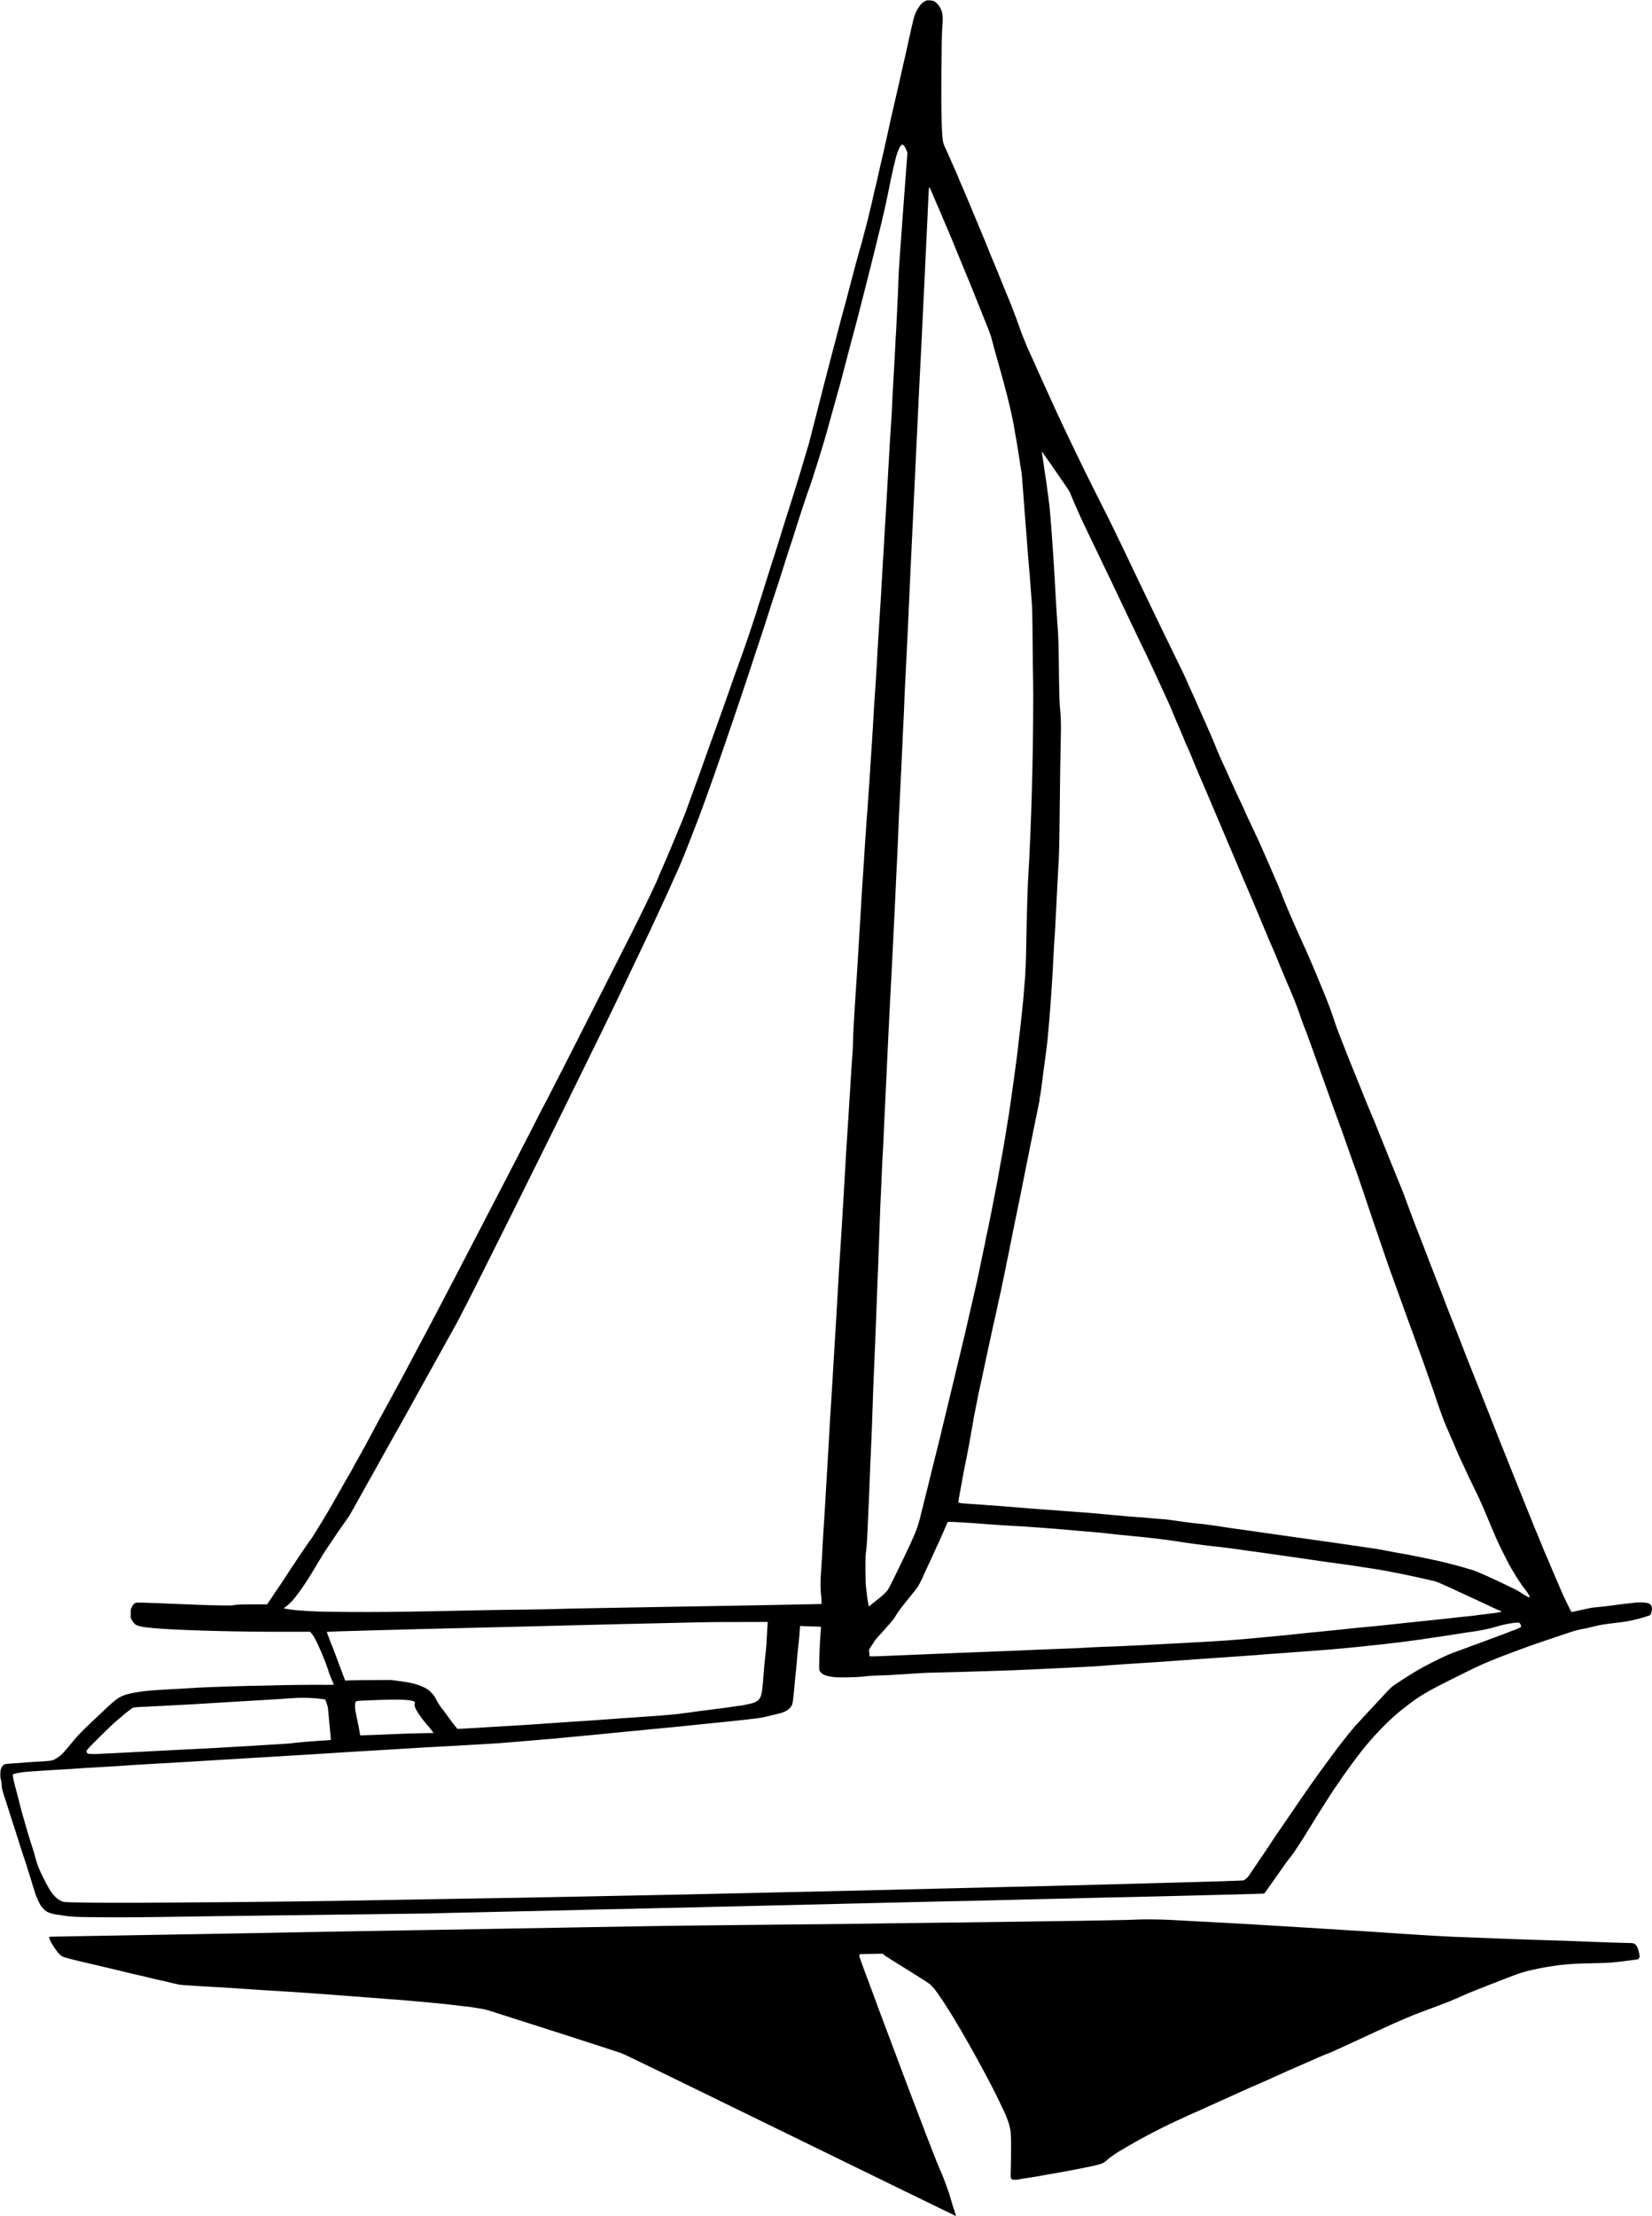 <?xml version="1.0" standalone="no"?>
<!DOCTYPE svg PUBLIC "-//W3C//DTD SVG 20010904//EN"
 "http://www.w3.org/TR/2001/REC-SVG-20010904/DTD/svg10.dtd">
<svg version="1.0" xmlns="http://www.w3.org/2000/svg"
 width="5365pt" height="7193pt" viewBox="0 0 5365 7193"
 preserveAspectRatio="xMidYMid meet">
<g transform="translate(0,7193) scale(0.1,-0.1)"
fill="#000000" stroke="none">
<path d="M30079 71911 c-44 -14 -132 -76 -168 -117 -53 -60 -147 -208 -166
-261 -10 -26 -28 -73 -41 -103 -13 -30 -35 -107 -49 -170 -15 -63 -35 -151
-45 -195 -10 -44 -25 -111 -34 -150 -8 -38 -31 -137 -50 -220 -19 -82 -53
-238 -75 -345 -22 -107 -61 -278 -86 -380 -26 -102 -59 -248 -75 -325 -35
-170 -140 -631 -210 -925 -85 -358 -177 -767 -250 -1110 -38 -179 -100 -458
-138 -620 -115 -488 -152 -647 -188 -819 -19 -90 -52 -232 -74 -315 -22 -83
-58 -236 -80 -341 -23 -104 -54 -243 -71 -307 -16 -65 -36 -148 -44 -185 -26
-117 -72 -305 -95 -383 -12 -41 -44 -162 -71 -268 -61 -241 -109 -419 -161
-587 -21 -71 -77 -274 -124 -450 -46 -176 -120 -455 -164 -620 -44 -165 -109
-412 -144 -550 -35 -137 -80 -302 -99 -365 -20 -63 -68 -243 -107 -400 -39
-157 -98 -383 -131 -503 -54 -197 -126 -472 -371 -1417 -43 -168 -168 -658
-278 -1090 -109 -432 -211 -825 -225 -875 -15 -49 -39 -130 -55 -180 -34 -113
-203 -679 -276 -925 -30 -102 -97 -318 -149 -480 -51 -162 -117 -369 -145
-460 -29 -91 -92 -289 -140 -440 -49 -151 -118 -372 -153 -490 -61 -204 -163
-526 -354 -1119 -46 -145 -116 -365 -154 -490 -110 -359 -155 -501 -183 -575
-15 -39 -36 -106 -47 -150 -11 -45 -49 -166 -84 -271 -36 -104 -75 -226 -89
-270 -13 -44 -38 -118 -56 -165 -17 -47 -44 -129 -60 -182 -16 -53 -62 -186
-101 -295 -39 -109 -98 -274 -129 -368 -32 -93 -93 -262 -135 -375 -43 -113
-169 -468 -280 -790 -112 -322 -294 -835 -405 -1140 -219 -602 -477 -1322
-505 -1410 -10 -30 -58 -163 -108 -295 -49 -132 -109 -296 -132 -365 -24 -69
-80 -224 -126 -345 -45 -121 -99 -271 -120 -333 -21 -62 -46 -126 -54 -143 -9
-16 -27 -60 -40 -97 -12 -37 -78 -195 -145 -352 -67 -157 -139 -330 -160 -385
-21 -55 -66 -163 -100 -240 -34 -77 -97 -225 -140 -330 -43 -104 -109 -255
-145 -335 -37 -80 -84 -190 -105 -245 -21 -55 -54 -134 -73 -175 -20 -41 -101
-214 -180 -385 -116 -248 -472 -973 -638 -1300 -17 -33 -324 -640 -684 -1350
-975 -1926 -1612 -3181 -1705 -3355 -45 -85 -133 -257 -196 -382 -62 -125
-160 -314 -217 -420 -58 -106 -153 -290 -212 -408 -59 -118 -183 -361 -275
-540 -92 -179 -390 -755 -660 -1280 -271 -525 -735 -1418 -1030 -1985 -295
-566 -619 -1190 -720 -1385 -101 -195 -310 -596 -465 -890 -155 -294 -315
-598 -355 -675 -40 -77 -193 -365 -340 -640 -147 -275 -302 -567 -345 -650
-102 -194 -303 -569 -492 -915 -82 -151 -194 -356 -248 -455 -54 -99 -160
-292 -235 -430 -75 -137 -183 -338 -240 -445 -187 -354 -312 -582 -425 -780
-62 -107 -145 -258 -186 -335 -40 -77 -111 -203 -157 -280 -47 -77 -162 -279
-257 -450 -200 -360 -397 -700 -587 -1010 -74 -121 -150 -245 -168 -275 -135
-221 -168 -272 -210 -325 -26 -33 -86 -118 -134 -190 -47 -71 -119 -177 -160
-235 -40 -58 -133 -196 -207 -307 -74 -111 -165 -250 -204 -308 -38 -58 -106
-163 -151 -233 -44 -71 -114 -175 -155 -233 -41 -57 -101 -144 -133 -194 -32
-49 -79 -119 -103 -155 -24 -36 -72 -107 -106 -157 l-62 -93 -425 0 c-430 0
-615 -9 -690 -31 -56 -17 -812 1 -1705 40 -516 23 -983 41 -1202 46 -256 7
-260 6 -319 -57 -17 -18 -44 -62 -60 -98 -27 -61 -29 -73 -29 -205 l0 -140 35
-64 c43 -79 107 -146 162 -170 123 -51 373 -86 843 -115 938 -59 2441 -97
3865 -96 l925 0 57 -71 c93 -114 223 -387 423 -884 20 -49 56 -151 81 -225 24
-74 49 -148 55 -165 6 -16 19 -52 29 -80 10 -27 40 -97 65 -155 26 -58 50
-114 55 -125 8 -20 4 -20 -582 -17 -963 5 -3584 -64 -4083 -108 -60 -5 -209
-14 -330 -20 -636 -30 -1106 -64 -1260 -91 -33 -5 -115 -19 -182 -29 -193 -31
-350 -74 -465 -129 -122 -59 -242 -152 -465 -363 -84 -79 -282 -265 -440 -414
-328 -309 -501 -484 -625 -635 -391 -475 -393 -477 -553 -583 -120 -79 -172
-94 -385 -106 -351 -21 -628 -40 -660 -45 -19 -3 -107 -10 -195 -15 -473 -29
-482 -30 -528 -92 -59 -79 -70 -116 -75 -243 -4 -102 -1 -133 17 -197 13 -46
23 -119 27 -189 6 -122 20 -179 126 -489 27 -80 60 -183 73 -230 13 -47 64
-206 113 -355 50 -148 156 -480 236 -736 80 -256 161 -506 179 -555 19 -49 53
-152 76 -229 23 -77 54 -174 67 -215 29 -85 84 -261 143 -460 22 -74 47 -153
55 -175 8 -22 20 -59 26 -82 19 -74 140 -336 179 -388 84 -111 143 -166 220
-204 78 -39 214 -74 341 -86 36 -4 121 -17 190 -30 84 -16 198 -28 345 -36
378 -20 1962 -23 2905 -5 465 9 2549 36 4630 61 2082 25 3841 48 3910 50 131
6 1092 28 1905 45 264 6 750 17 1080 25 330 8 857 19 1170 25 314 6 676 15
805 20 129 6 602 17 1050 25 448 8 941 19 1095 25 154 5 550 14 880 20 330 5
656 12 725 15 114 5 442 13 1835 45 2308 53 5629 132 5875 140 168 5 584 14
925 20 341 6 753 14 915 20 162 5 432 12 600 15 168 3 431 10 585 15 154 5
539 14 855 20 316 6 692 15 835 20 143 5 501 14 795 20 294 5 715 15 935 20
220 6 699 17 1065 25 366 8 818 20 1005 25 187 5 536 14 775 20 508 11 1087
27 1317 36 l162 6 124 172 c68 94 174 245 237 336 62 91 148 212 190 270 42
58 112 156 155 219 44 62 103 140 133 173 29 33 77 97 107 142 29 44 64 97 78
116 72 103 299 455 323 501 15 30 53 92 84 139 32 47 100 157 153 246 102 173
546 871 683 1074 439 649 762 1088 1077 1464 356 423 769 835 1107 1102 293
231 379 296 535 400 277 183 523 317 1220 664 661 328 843 414 1031 489 55 22
170 69 255 105 257 108 1085 414 1474 546 143 48 420 141 615 207 565 191 528
181 880 248 47 9 135 29 195 45 218 58 350 81 725 125 326 38 477 63 677 112
157 38 465 132 479 145 2 3 15 37 29 76 50 143 24 252 -70 297 -75 36 -244 50
-411 35 -157 -14 -828 -96 -904 -110 -30 -6 -149 -19 -265 -30 -264 -25 -272
-26 -435 -62 -74 -16 -166 -35 -205 -43 -38 -8 -119 -26 -180 -40 l-110 -26
-19 23 c-32 39 -249 490 -356 743 -56 132 -124 290 -150 350 -64 145 -244 571
-280 660 -16 39 -47 111 -70 160 -23 50 -66 153 -95 230 -30 77 -73 183 -96
235 -63 144 -192 460 -380 930 -274 685 -298 745 -472 1175 -222 548 -626
1565 -777 1955 -68 173 -228 578 -357 900 -261 650 -372 931 -568 1440 -74
190 -167 428 -208 530 -106 264 -302 768 -427 1100 -60 157 -171 443 -249 637
-77 194 -165 421 -195 505 -30 84 -71 191 -91 238 -20 47 -56 139 -80 205 -24
66 -64 170 -90 230 -25 61 -73 182 -105 270 -52 141 -91 243 -208 550 -17 44
-61 163 -97 265 -79 222 -136 369 -265 680 -100 241 -401 983 -555 1370 -158
398 -312 774 -425 1035 -45 105 -128 309 -185 455 -57 146 -121 306 -143 355
-22 50 -97 235 -166 410 -70 176 -152 381 -183 455 -30 74 -98 245 -150 380
-52 135 -115 297 -140 360 -25 63 -87 239 -138 390 -127 378 -182 524 -367
975 -323 787 -478 1147 -733 1700 -78 171 -146 321 -150 335 -7 22 -84 197
-158 360 -14 30 -48 111 -76 180 -29 69 -65 154 -80 190 -37 84 -98 237 -170
425 -32 83 -96 238 -143 345 -48 107 -98 224 -113 260 -15 36 -66 155 -115
265 -48 110 -110 252 -138 315 -148 342 -257 583 -287 635 -12 22 -26 51 -30
65 -4 14 -44 102 -90 195 -101 207 -215 451 -215 459 0 11 -133 300 -230 501
-51 105 -123 260 -160 346 -38 86 -86 192 -108 235 -22 44 -61 131 -87 194
-26 63 -69 158 -95 210 -26 52 -71 149 -100 215 -64 147 -113 259 -151 345
-16 36 -54 130 -84 210 -31 80 -78 192 -104 250 -27 58 -68 150 -91 205 -23
55 -68 159 -100 230 -32 72 -87 195 -123 275 -35 80 -89 201 -120 270 -30 69
-77 177 -105 240 -27 63 -88 197 -135 296 -46 100 -88 192 -92 205 -20 62
-174 387 -450 949 -167 338 -335 684 -375 769 -39 85 -114 238 -165 340 -51
102 -192 395 -313 651 -121 256 -284 596 -362 755 -78 160 -194 400 -256 535
-63 135 -155 326 -203 425 -49 99 -151 310 -227 470 -145 301 -243 499 -647
1295 -132 261 -291 581 -353 710 -61 129 -207 431 -324 670 -259 530 -553
1156 -728 1545 -72 160 -196 434 -277 610 -81 176 -216 475 -300 665 -84 190
-176 395 -205 455 -29 61 -67 151 -85 200 -18 50 -52 133 -75 185 -23 52 -52
127 -65 165 -34 101 -118 335 -158 440 -19 50 -73 191 -119 315 -47 124 -111
284 -142 355 -32 72 -91 216 -132 320 -41 105 -106 264 -144 355 -38 91 -80
194 -93 230 -14 36 -72 175 -129 310 -58 135 -128 306 -156 380 -28 74 -87
221 -132 325 -45 105 -160 379 -255 610 -95 231 -206 497 -245 590 -40 94
-107 253 -150 355 -43 102 -94 221 -115 265 -20 44 -59 136 -85 205 -26 69
-73 177 -103 240 -30 63 -81 176 -112 250 -60 142 -110 253 -206 460 -77 165
-87 246 -109 840 -22 582 -7 2713 21 3040 30 352 19 470 -58 629 -51 104 -134
195 -211 233 -49 23 -204 35 -253 19z m-738 -4694 c34 -29 72 -95 103 -181
l25 -69 -144 -1926 c-114 -1541 -144 -1984 -149 -2216 -4 -159 -13 -405 -21
-545 -8 -140 -21 -419 -30 -620 -8 -201 -17 -387 -20 -415 -5 -52 -25 -415
-50 -925 -8 -162 -26 -475 -39 -695 -14 -220 -28 -481 -31 -580 -8 -253 -43
-857 -60 -1065 -8 -96 -28 -431 -45 -745 -17 -313 -41 -745 -55 -960 -14 -214
-34 -568 -45 -785 -11 -217 -43 -750 -70 -1185 -27 -434 -59 -968 -70 -1185
-20 -387 -30 -564 -90 -1480 -17 -250 -48 -781 -70 -1180 -22 -399 -47 -799
-55 -890 -16 -180 -70 -1045 -80 -1285 -3 -82 -17 -307 -31 -500 -14 -192 -31
-458 -39 -590 -30 -497 -45 -728 -70 -1045 -7 -102 -19 -268 -25 -370 -5 -102
-17 -252 -25 -335 -8 -82 -22 -274 -30 -425 -9 -151 -18 -282 -20 -290 -3 -9
-9 -108 -15 -220 -5 -113 -21 -358 -34 -545 -31 -413 -70 -1034 -136 -2160
-61 -1033 -105 -1741 -125 -2015 -9 -113 -22 -329 -31 -480 -19 -350 -31 -547
-44 -735 -5 -82 -12 -265 -15 -405 -3 -140 -12 -336 -21 -435 -8 -99 -21 -290
-29 -425 -8 -135 -20 -317 -25 -405 -27 -403 -41 -630 -55 -875 -8 -146 -28
-463 -44 -705 -35 -501 -87 -1365 -131 -2170 -17 -302 -44 -755 -60 -1005 -69
-1056 -121 -1891 -140 -2275 -11 -225 -54 -945 -95 -1600 -41 -654 -84 -1363
-95 -1575 -11 -212 -27 -470 -35 -575 -8 -104 -31 -476 -50 -825 -38 -690 -62
-1092 -99 -1695 -14 -214 -27 -455 -31 -535 -3 -80 -13 -237 -21 -350 -8 -113
-21 -317 -29 -455 -8 -137 -19 -324 -25 -415 -5 -91 -17 -298 -25 -460 -9
-162 -23 -387 -32 -500 -20 -266 -20 -546 1 -727 9 -78 16 -178 16 -221 l0
-79 -272 -7 c-150 -4 -514 -11 -808 -16 -294 -6 -753 -15 -1020 -20 -267 -5
-786 -14 -1155 -20 -368 -6 -1158 -19 -1755 -30 -597 -11 -1600 -29 -2230 -40
-630 -11 -1266 -25 -1415 -31 -148 -5 -619 -14 -1045 -19 -426 -5 -1112 -15
-1525 -24 -412 -8 -982 -20 -1265 -26 -1260 -25 -2019 -32 -2865 -26 -947 6
-1186 14 -1690 56 -115 9 -370 45 -398 56 -25 9 -21 18 22 42 63 36 224 189
306 292 179 224 431 594 587 861 149 253 239 403 263 434 12 17 34 54 49 83
15 29 61 103 103 165 42 62 167 247 278 413 111 165 233 343 272 395 38 51 91
128 118 169 27 41 57 84 67 96 28 32 83 125 178 299 47 88 120 219 162 290 41
72 99 175 128 230 29 55 92 168 140 250 48 83 140 247 205 365 65 118 198 357
295 530 97 173 205 367 240 430 35 63 165 295 290 515 125 220 260 461 300
535 109 202 657 1189 865 1560 100 179 250 449 333 600 82 151 211 383 286
515 75 132 169 305 208 385 39 80 99 197 134 261 217 396 2904 5790 3802 7634
104 215 297 606 427 870 400 809 845 1733 1210 2510 106 226 269 568 363 760
93 193 290 611 437 930 147 319 303 657 347 750 44 94 111 242 148 330 37 88
81 187 97 220 116 229 320 716 538 1285 54 140 136 352 182 470 47 118 116
301 153 405 38 105 89 246 115 315 26 69 78 213 115 320 37 107 114 321 170
475 210 577 1141 3316 1296 3815 29 91 92 284 142 430 125 369 316 952 356
1090 19 63 55 176 80 250 25 74 61 185 80 245 20 61 49 148 65 195 16 47 58
177 95 290 36 113 92 288 125 390 33 102 89 282 126 400 36 118 102 320 146
449 44 129 98 295 120 370 52 178 378 1174 430 1316 63 171 119 332 149 430
15 50 76 239 134 420 163 505 333 1078 441 1490 20 77 85 311 145 520 167 585
206 729 395 1460 97 374 198 757 225 850 49 172 131 490 290 1115 48 190 128
505 178 700 49 195 118 465 151 600 34 135 75 299 91 365 16 66 51 208 76 315
26 107 55 227 66 265 10 39 27 108 38 155 11 47 31 130 44 185 64 260 143 620
202 920 115 583 232 1091 281 1220 68 181 85 214 124 249 21 20 42 36 47 36 4
-1 19 -11 33 -23z m895 -1473 c20 -44 49 -110 64 -149 16 -38 62 -146 103
-240 107 -243 191 -440 252 -590 29 -71 70 -166 90 -210 49 -107 217 -509 316
-758 44 -111 127 -312 184 -447 157 -374 360 -871 542 -1330 90 -228 202 -507
248 -620 122 -301 140 -351 180 -510 37 -149 161 -595 267 -965 148 -514 334
-1249 384 -1515 19 -102 37 -192 40 -200 3 -8 10 -40 14 -70 10 -62 80 -465
116 -670 13 -74 40 -243 59 -375 20 -132 44 -289 54 -350 32 -183 40 -253 51
-425 5 -91 16 -235 25 -320 8 -85 24 -297 35 -470 11 -173 25 -349 30 -390 5
-41 14 -156 20 -255 6 -99 31 -421 55 -715 24 -294 47 -575 50 -625 3 -49 10
-124 15 -165 5 -41 19 -212 30 -380 11 -168 27 -375 35 -460 26 -278 35 -581
40 -1455 3 -473 10 -1031 16 -1240 11 -399 -2 -2054 -22 -2830 -5 -214 -14
-556 -19 -760 -20 -800 -80 -2253 -110 -2660 -25 -338 -54 -1269 -70 -2245 -5
-322 -14 -666 -20 -765 -5 -99 -12 -234 -15 -300 -2 -67 -9 -154 -15 -195 -5
-41 -14 -151 -20 -245 -14 -223 -52 -629 -95 -995 -19 -162 -37 -326 -40 -365
-4 -38 -15 -133 -25 -210 -11 -77 -22 -176 -25 -220 -20 -258 -280 -2140 -350
-2535 -19 -107 -57 -341 -85 -520 -28 -179 -67 -401 -85 -495 -19 -93 -48
-253 -65 -355 -49 -294 -154 -861 -215 -1155 -31 -148 -66 -331 -79 -405 -13
-74 -31 -162 -39 -195 -9 -33 -27 -127 -42 -210 -15 -82 -42 -212 -61 -287
-19 -75 -41 -183 -50 -240 -9 -57 -26 -146 -39 -198 -13 -52 -54 -243 -90
-425 -36 -181 -73 -357 -81 -390 -9 -33 -22 -93 -29 -135 -16 -84 -133 -605
-164 -728 -12 -43 -61 -259 -110 -478 -108 -480 -235 -1020 -375 -1594 -57
-234 -150 -618 -206 -855 -56 -236 -135 -563 -175 -725 -41 -162 -103 -423
-140 -580 -36 -157 -94 -395 -129 -530 -35 -135 -114 -452 -176 -705 -62 -253
-128 -521 -146 -595 -70 -277 -113 -449 -147 -590 -136 -555 -146 -590 -213
-793 -74 -224 -252 -610 -712 -1552 -121 -247 -222 -443 -247 -475 -60 -77
-195 -205 -306 -288 -132 -99 -229 -178 -262 -213 -30 -33 -47 -31 -47 6 0 13
-5 36 -10 51 -12 31 -44 251 -60 409 -6 61 -16 157 -23 215 -7 65 -12 262 -12
520 0 376 2 429 22 570 21 141 39 445 58 925 3 83 12 285 20 450 14 277 28
619 55 1340 6 154 22 523 36 820 13 297 31 765 39 1039 8 275 19 601 25 725
24 528 99 2372 104 2551 7 218 28 775 51 1310 8 195 20 506 25 690 5 184 12
369 15 410 3 41 10 226 15 410 10 340 18 522 45 1095 8 176 22 491 30 700 9
209 20 423 25 475 5 52 18 327 30 610 11 283 25 576 30 650 5 74 14 266 20
425 6 160 15 351 20 425 5 74 12 207 15 295 3 88 19 430 35 760 17 330 43 890
60 1245 17 355 39 787 50 960 11 173 38 698 60 1165 22 468 56 1161 75 1540
19 380 39 816 45 970 6 154 15 343 20 420 6 77 19 367 30 645 23 584 41 983
70 1545 11 220 25 490 30 600 6 110 15 315 21 455 6 140 15 336 20 435 5 99
14 288 19 420 5 132 14 310 19 395 6 85 17 349 26 585 8 237 20 498 25 580 5
83 12 220 15 305 3 85 15 304 25 485 10 182 22 413 25 515 4 102 17 390 31
640 13 250 31 633 39 850 8 217 26 618 40 890 26 524 102 2110 185 3885 74
1575 126 2634 171 3495 21 421 46 929 54 1130 8 201 20 435 25 520 9 142 22
411 50 1040 12 284 26 568 40 830 6 107 19 391 30 630 11 239 25 539 30 665 6
127 13 254 16 284 5 49 7 51 20 33 7 -11 30 -55 50 -98z m4063 -9132 c226
-326 422 -614 435 -640 13 -26 35 -78 49 -117 48 -130 360 -832 450 -1011 31
-62 76 -157 101 -213 25 -55 133 -280 241 -500 107 -220 195 -403 195 -406 0
-4 78 -168 174 -364 96 -196 243 -502 326 -681 84 -179 239 -505 345 -725 106
-220 245 -512 310 -650 65 -137 158 -331 208 -430 89 -177 475 -1004 647
-1385 48 -107 120 -265 160 -350 40 -85 88 -195 107 -245 19 -49 54 -135 78
-190 24 -55 60 -138 78 -185 19 -47 72 -168 117 -270 45 -102 99 -230 120
-285 46 -121 98 -241 134 -313 35 -70 130 -293 212 -502 36 -91 101 -246 144
-345 44 -99 131 -301 194 -450 446 -1054 600 -1417 716 -1685 73 -168 199
-467 282 -665 82 -198 205 -488 273 -645 199 -461 408 -953 480 -1130 37 -91
104 -253 150 -360 46 -107 122 -288 169 -402 47 -114 106 -251 132 -305 25
-54 59 -133 75 -176 16 -43 74 -183 128 -310 54 -128 120 -286 146 -352 26
-66 71 -174 100 -240 92 -210 146 -337 200 -470 29 -71 70 -170 90 -220 37
-89 124 -328 230 -636 30 -86 78 -212 106 -280 28 -68 70 -180 94 -249 23 -69
64 -181 90 -250 26 -69 107 -294 180 -500 73 -206 215 -602 315 -880 100 -278
220 -613 267 -745 47 -132 131 -364 188 -515 57 -151 108 -295 115 -320 7 -25
43 -130 81 -233 38 -104 108 -300 155 -435 46 -136 94 -269 106 -297 23 -56
125 -346 217 -620 33 -99 141 -421 240 -715 99 -294 221 -654 272 -800 50
-146 147 -427 214 -625 164 -481 256 -743 295 -840 18 -44 94 -255 170 -470
76 -214 177 -496 225 -625 47 -129 153 -419 235 -645 180 -496 279 -770 369
-1015 38 -102 78 -219 91 -260 12 -41 63 -185 112 -320 50 -135 128 -361 175
-503 46 -143 118 -352 160 -465 42 -114 88 -241 103 -282 31 -88 152 -373 340
-800 38 -85 86 -200 108 -255 22 -55 77 -176 122 -270 45 -93 95 -201 112
-240 54 -125 177 -383 320 -675 198 -403 237 -491 575 -1300 51 -124 124 -292
161 -375 106 -238 409 -837 476 -943 34 -53 83 -135 110 -182 85 -147 251
-392 364 -534 66 -83 127 -190 117 -206 -11 -17 -40 -11 -88 20 -26 16 -65 39
-88 50 -22 12 -74 45 -116 75 -41 30 -137 85 -212 121 -345 169 -895 425
-1018 475 -40 15 -116 49 -169 74 -154 72 -1017 308 -1409 385 -88 17 -194 40
-235 50 -41 10 -118 26 -170 35 -52 9 -176 33 -275 55 -99 21 -227 46 -285 55
-130 20 -437 76 -630 115 -198 40 -307 57 -775 124 -424 60 -763 109 -900 131
-88 13 -216 32 -285 40 -69 9 -260 36 -425 60 -165 25 -406 59 -535 76 -129
16 -350 48 -490 69 -140 21 -376 55 -525 75 -148 20 -322 45 -385 55 -63 11
-223 33 -355 50 -236 31 -518 72 -745 110 -63 10 -176 26 -250 35 -74 8 -161
20 -192 26 -31 5 -94 12 -140 15 -109 7 -371 38 -583 69 -380 56 -444 64 -540
74 -55 6 -176 15 -270 21 -93 6 -252 20 -352 31 -100 10 -209 19 -243 19 -63
0 -982 79 -1235 106 -77 8 -192 19 -255 24 -63 5 -167 14 -230 19 -63 6 -194
15 -290 20 -96 6 -278 20 -405 30 -126 11 -486 39 -800 61 -313 22 -658 49
-765 60 -107 10 -328 28 -490 39 -162 12 -353 26 -425 31 -233 19 -377 29
-565 40 -241 14 -348 25 -384 39 -33 13 -33 3 4 196 40 211 51 271 65 360 18
108 82 451 124 663 17 83 45 221 62 305 52 262 109 569 120 647 5 41 19 118
29 170 24 114 49 253 60 335 11 80 36 214 49 262 6 21 24 112 40 203 34 188
99 505 135 660 36 152 71 315 121 560 24 118 76 359 115 535 39 176 91 415
115 530 52 249 85 396 125 565 31 129 74 329 85 390 3 19 17 82 30 140 59 251
117 522 131 605 8 50 22 117 31 150 8 33 23 103 33 155 33 176 110 555 121
593 5 20 21 97 34 170 13 72 65 332 115 577 50 245 102 501 116 570 14 69 49
240 79 380 30 140 73 352 95 470 38 201 512 2554 570 2823 5 27 10 64 10 83 0
19 7 63 15 97 17 67 21 95 114 822 34 264 68 521 76 570 70 439 191 1982 245
3115 11 234 25 470 30 525 10 96 38 593 60 1060 15 309 38 778 50 985 5 96 12
222 15 280 3 58 12 211 20 340 9 150 18 584 25 1200 15 1420 29 2359 40 2764
9 330 3 662 -15 823 -27 239 -37 522 -45 1273 -9 856 -20 1226 -44 1500 -8 91
-20 251 -25 355 -6 105 -16 255 -21 335 -11 154 -21 333 -45 790 -23 455 -107
1673 -145 2120 -27 305 -46 477 -69 620 -11 63 -22 147 -26 185 -11 123 -35
294 -70 500 -19 110 -41 261 -49 335 -9 74 -22 167 -30 205 -7 39 -17 101 -21
139 -4 38 -9 77 -12 85 -9 26 33 -34 466 -657z m-3045 -34102 c193 -11 371
-22 396 -25 25 -3 137 -12 250 -20 113 -8 268 -19 345 -25 314 -23 443 -31
715 -45 286 -15 430 -25 680 -44 74 -6 349 -27 610 -46 261 -20 522 -43 580
-50 58 -7 177 -18 265 -24 88 -6 239 -18 335 -27 96 -9 227 -20 290 -25 63 -5
187 -19 275 -30 173 -22 554 -61 810 -84 436 -38 1097 -117 1465 -176 348 -56
846 -122 1186 -159 208 -22 424 -47 479 -56 55 -8 168 -23 250 -34 83 -10 209
-28 280 -40 72 -12 200 -30 285 -40 140 -18 561 -76 815 -114 55 -8 186 -27
290 -41 105 -14 276 -39 380 -55 308 -48 1154 -168 1370 -195 110 -14 270 -36
355 -50 85 -14 202 -32 260 -41 345 -50 582 -88 779 -124 319 -59 827 -162
1011 -205 102 -24 230 -53 285 -65 55 -12 144 -32 197 -46 53 -13 104 -24 113
-24 23 0 440 -183 705 -310 80 -39 149 -70 153 -70 5 0 164 -74 355 -164 191
-90 381 -178 422 -196 41 -18 131 -61 200 -95 69 -34 174 -81 233 -105 61 -25
102 -47 95 -50 -26 -14 -324 -56 -628 -90 -102 -11 -205 -24 -230 -30 -25 -5
-127 -16 -225 -25 -99 -9 -232 -22 -295 -30 -218 -27 -656 -75 -1155 -125
-275 -27 -549 -56 -610 -64 -60 -8 -189 -22 -285 -31 -96 -9 -245 -25 -330
-35 -85 -11 -285 -31 -445 -45 -347 -31 -1017 -98 -1240 -125 -88 -10 -313
-33 -500 -50 -187 -17 -410 -39 -495 -50 -183 -23 -1002 -104 -1210 -120 -80
-6 -172 -15 -205 -20 -33 -5 -127 -14 -210 -20 -82 -6 -184 -15 -225 -20 -41
-5 -149 -14 -240 -20 -91 -6 -205 -15 -255 -20 -49 -5 -180 -15 -290 -20 -110
-6 -245 -15 -300 -20 -55 -5 -210 -14 -345 -20 -135 -5 -270 -12 -300 -15 -30
-3 -181 -12 -335 -20 -154 -7 -406 -21 -560 -29 -434 -25 -1273 -66 -1550 -76
-137 -5 -382 -14 -543 -20 -161 -6 -339 -15 -395 -20 -114 -10 -572 -30 -1397
-60 -305 -11 -618 -24 -695 -30 -77 -5 -354 -17 -615 -25 -261 -8 -545 -20
-630 -25 -85 -5 -312 -14 -505 -20 -192 -5 -381 -12 -420 -15 -67 -5 -397 -19
-1195 -50 -206 -8 -517 -21 -690 -29 -514 -25 -946 -39 -968 -31 -17 5 -20 12
-16 35 4 15 1 60 -6 99 -12 70 -12 71 20 125 17 30 50 81 74 113 23 32 55 82
72 112 16 30 80 109 142 175 63 67 153 166 200 221 48 55 121 138 162 185 97
109 144 173 210 285 29 50 83 128 120 175 37 47 90 117 119 155 29 39 90 115
136 170 151 181 279 343 319 404 47 75 169 314 186 367 7 21 49 113 93 204 76
158 151 321 297 645 37 83 81 178 98 212 18 34 45 96 62 138 17 42 42 100 57
128 26 51 38 80 125 287 24 58 47 111 51 118 11 16 66 16 481 -8z m-6324
-3272 c0 -24 -4 -90 -10 -148 -5 -58 -14 -217 -20 -355 -6 -137 -17 -299 -25
-360 -8 -60 -19 -164 -25 -230 -6 -65 -15 -149 -20 -185 -5 -36 -16 -166 -25
-290 -43 -594 -63 -739 -119 -848 -51 -99 -155 -161 -331 -198 -60 -13 -148
-32 -195 -43 -47 -11 -103 -21 -125 -21 -22 0 -123 -13 -225 -29 -217 -34
-361 -54 -595 -81 -93 -11 -195 -24 -225 -29 -30 -6 -104 -15 -165 -21 -60 -6
-148 -17 -195 -25 -47 -8 -175 -26 -285 -40 -110 -14 -247 -32 -305 -40 -58
-7 -143 -16 -190 -20 -47 -3 -128 -10 -180 -15 -110 -11 -426 -35 -650 -50
-303 -19 -1161 -81 -1555 -110 -220 -17 -623 -44 -895 -60 -272 -17 -571 -37
-665 -45 -192 -17 -1159 -80 -1455 -95 -107 -5 -301 -16 -430 -25 -417 -27
-720 -45 -1035 -61 l-130 -6 -50 62 c-28 34 -74 92 -103 129 -29 36 -68 89
-86 116 -19 28 -101 139 -182 248 -194 258 -207 277 -256 377 -76 158 -184
282 -323 373 -68 44 -266 124 -386 156 -148 39 -225 53 -514 93 l-240 33 -565
-2 c-311 -1 -649 -4 -753 -8 l-187 -7 -13 34 c-8 18 -32 83 -55 143 -23 61
-67 178 -98 260 -31 83 -76 204 -99 270 -24 66 -54 145 -67 175 -14 30 -37 93
-53 140 -15 47 -40 110 -55 140 -15 30 -38 87 -50 125 -13 39 -43 119 -67 179
-24 60 -42 110 -40 112 8 8 800 34 1627 54 223 5 551 14 730 20 179 6 534 15
790 21 645 14 1132 26 1775 43 524 15 857 23 1870 46 248 6 691 17 985 25
1065 28 1323 35 1795 45 941 21 1346 30 1790 41 947 23 1186 26 2058 27 l897
2 0 -42z m24411 12 c22 -12 59 -80 59 -108 0 -10 -8 -26 -17 -34 -20 -16 -234
-108 -253 -108 -6 0 -42 -13 -78 -29 -37 -16 -164 -65 -282 -109 -118 -44
-363 -135 -545 -202 -181 -67 -422 -156 -535 -197 -113 -42 -241 -89 -285
-105 -44 -17 -107 -39 -140 -50 -306 -103 -1074 -489 -1428 -717 -50 -33 -186
-119 -302 -192 -115 -73 -224 -144 -242 -158 -17 -14 -56 -44 -87 -66 -30 -22
-160 -155 -288 -294 -128 -140 -324 -351 -436 -469 -112 -118 -247 -265 -301
-326 -54 -61 -115 -127 -136 -146 -20 -19 -58 -62 -83 -95 -26 -33 -78 -96
-117 -140 -39 -44 -86 -102 -104 -129 -19 -27 -72 -94 -118 -149 -46 -55 -130
-162 -186 -239 -56 -77 -210 -285 -341 -461 -132 -177 -296 -403 -365 -502
-69 -99 -168 -239 -221 -310 -52 -72 -267 -385 -478 -695 -211 -311 -446 -655
-523 -765 -77 -110 -180 -264 -230 -342 -50 -78 -125 -192 -167 -252 -42 -60
-108 -156 -145 -213 -72 -109 -116 -175 -222 -328 -36 -52 -85 -124 -108 -160
-107 -162 -121 -179 -199 -236 l-47 -34 -208 -10 c-114 -5 -377 -14 -583 -20
-206 -6 -508 -15 -670 -20 -162 -5 -491 -14 -730 -20 -239 -5 -577 -14 -750
-20 -173 -5 -488 -14 -700 -20 -212 -5 -628 -17 -925 -25 -297 -8 -810 -22
-1140 -30 -330 -8 -874 -22 -1210 -30 -335 -9 -826 -20 -1090 -25 -264 -6
-618 -15 -787 -20 -168 -6 -638 -17 -1045 -25 -406 -8 -1330 -30 -2053 -49
-723 -19 -1497 -37 -1720 -41 -223 -3 -943 -19 -1600 -35 -1661 -41 -4173 -94
-6110 -130 -899 -16 -1817 -34 -2040 -40 -223 -5 -765 -14 -1205 -20 -440 -6
-978 -15 -1195 -20 -217 -5 -744 -14 -1170 -20 -426 -6 -944 -15 -1150 -20
-206 -5 -703 -14 -1105 -20 -401 -5 -1211 -17 -1800 -25 -1066 -15 -2823 -29
-4780 -40 -1240 -7 -2484 7 -2560 28 -176 50 -328 188 -471 429 -34 57 -121
220 -192 363 -137 273 -194 419 -258 660 -39 151 -39 150 -149 490 -46 143
-91 289 -100 325 -9 36 -34 121 -55 190 -21 69 -46 154 -55 190 -9 36 -30 110
-47 165 -17 55 -46 161 -64 235 -36 155 -140 552 -177 685 -36 124 -78 318
-80 367 -2 49 -1 49 123 77 125 28 285 47 500 60 96 6 265 17 375 25 110 9
337 22 505 31 168 8 323 17 345 20 75 9 743 51 1285 80 151 8 300 17 330 20
105 10 946 64 1105 70 88 3 408 22 710 40 303 19 1344 82 2315 140 1771 105
2895 174 3585 220 204 13 438 27 520 30 83 3 242 13 355 21 113 8 324 21 470
29 261 15 590 34 905 55 88 5 297 17 465 25 336 16 768 41 985 55 77 5 273 17
435 25 391 21 595 36 1150 84 256 23 528 46 605 51 273 20 645 54 950 86 77 8
194 19 261 24 66 5 158 14 205 19 46 6 239 24 429 41 190 17 352 33 360 35 8
2 98 12 200 20 102 9 376 36 610 60 234 24 560 56 726 70 322 27 1320 127
1754 175 146 16 324 34 395 40 72 6 162 15 201 20 39 5 212 23 385 40 173 17
321 33 329 36 8 3 61 10 116 14 113 10 339 44 424 64 30 8 120 30 200 49 80
20 196 48 259 62 227 50 374 148 436 290 21 47 50 301 100 870 7 88 20 216 29
285 8 69 18 166 21 215 11 162 35 418 50 535 20 155 48 455 52 564 l4 88 72
-6 c40 -3 195 -9 345 -12 242 -6 272 -8 267 -22 -6 -15 -14 -133 -35 -472 -17
-278 -33 -835 -26 -893 9 -67 35 -103 119 -161 56 -39 178 -73 343 -95 155
-22 764 -10 994 19 153 19 326 30 572 35 139 3 366 14 503 25 138 10 318 22
400 25 83 4 224 13 315 21 91 8 383 19 650 24 267 5 613 14 770 19 157 6 380
13 495 16 116 3 338 10 495 15 157 5 427 15 600 20 173 6 491 20 705 30 215
11 680 33 1035 50 809 37 993 48 1455 86 99 8 243 18 320 23 77 5 212 14 300
20 88 6 234 15 325 21 464 28 963 62 1110 75 91 8 242 19 335 25 94 6 451 31
795 55 344 25 731 52 860 60 129 8 323 22 430 30 107 8 287 21 400 30 113 8
219 17 235 20 17 3 152 12 300 20 149 9 306 20 350 25 44 6 247 21 450 35 671
46 1160 87 1750 146 494 49 1394 149 1485 164 47 8 132 19 190 25 127 14 679
92 880 125 80 13 204 31 275 40 72 9 247 36 390 60 143 24 314 51 380 60 451
60 751 119 986 194 266 83 682 152 740 121z m-39151 -2445 c167 -11 368 -36
375 -48 6 -10 50 -134 66 -187 19 -62 25 -117 65 -575 14 -167 22 -250 43
-460 4 -45 4 -83 -1 -86 -5 -3 -69 -9 -142 -12 -271 -13 -1078 -81 -1096 -92
-10 -6 -554 -43 -800 -55 -107 -5 -220 -12 -250 -15 -66 -6 -457 -30 -845 -50
-154 -8 -305 -17 -335 -20 -59 -6 -819 -45 -1345 -70 -176 -8 -444 -22 -595
-30 -151 -7 -372 -19 -490 -25 -255 -12 -504 -26 -730 -39 -91 -6 -280 -15
-420 -21 -140 -6 -345 -16 -455 -22 -194 -10 -340 -7 -385 10 -13 5 -28 24
-35 45 l-13 37 63 77 c104 128 833 840 961 938 28 22 103 84 165 139 63 54
141 118 174 142 33 23 74 54 90 67 71 58 86 60 515 77 140 6 413 19 605 30
193 11 494 27 670 36 176 8 482 26 680 40 198 13 677 42 1065 64 388 22 842
49 1010 60 352 23 750 48 830 53 134 8 371 5 560 -8z m3028 -60 c168 -18 213
-29 242 -59 17 -19 18 -27 10 -57 -6 -18 -8 -52 -4 -74 8 -49 69 -172 121
-242 21 -29 55 -78 75 -110 20 -32 69 -97 110 -144 184 -217 255 -304 280
-343 l28 -41 -393 -7 c-215 -4 -552 -14 -747 -23 -582 -25 -1080 -45 -1166
-45 l-81 0 -7 63 c-3 34 -29 170 -56 302 -97 460 -104 501 -98 614 7 144 -10
136 338 152 746 32 1133 36 1348 14z"/>
<path d="M36960 9620 c-135 -13 -1582 -40 -3195 -60 -484 -6 -1307 -17 -1830
-26 -522 -8 -1413 -19 -1980 -24 -566 -5 -1102 -12 -1190 -15 -159 -6 -620
-11 -3470 -40 -2522 -25 -3884 -42 -5070 -65 -297 -5 -830 -14 -1185 -20 -885
-14 -2551 -43 -4855 -85 -1067 -20 -2264 -40 -2660 -45 -396 -6 -1134 -19
-1640 -30 -506 -10 -1201 -24 -1545 -30 -344 -5 -881 -15 -1195 -21 -313 -6
-840 -15 -1170 -20 -748 -11 -1532 -25 -2175 -38 -272 -6 -832 -15 -1245 -21
-412 -6 -796 -13 -852 -16 l-103 -6 0 -28 c0 -70 151 -325 296 -498 59 -71
127 -118 201 -140 154 -46 702 -180 1048 -257 150 -33 779 -183 1005 -240 102
-26 268 -64 370 -86 102 -22 244 -55 315 -74 72 -19 175 -44 230 -55 92 -19
206 -45 630 -146 131 -31 180 -38 380 -49 127 -8 293 -19 370 -25 77 -6 228
-15 335 -20 215 -9 788 -44 1000 -60 347 -27 889 -62 1385 -90 389 -21 1538
-103 2319 -165 451 -35 1012 -78 1246 -95 234 -17 513 -39 620 -50 107 -11
283 -27 390 -35 107 -9 272 -24 365 -35 94 -10 211 -22 260 -25 50 -4 178 -17
285 -31 107 -14 256 -31 330 -39 215 -22 385 -44 435 -55 26 -6 81 -15 123
-21 172 -22 327 -63 642 -169 113 -37 315 -103 450 -145 135 -42 369 -117 520
-165 151 -49 475 -152 720 -230 245 -77 623 -199 840 -270 217 -71 510 -165
650 -210 140 -45 302 -97 360 -117 58 -19 155 -51 215 -70 61 -20 166 -55 235
-78 99 -33 1256 -595 5480 -2660 2945 -1439 5365 -2619 5377 -2622 25 -6 30
-25 -79 307 -17 52 -44 142 -60 200 -53 190 -60 212 -120 375 -22 61 -66 182
-98 270 -32 88 -89 225 -125 305 -37 80 -73 164 -80 186 -7 23 -21 56 -29 72
-9 17 -32 75 -51 129 -20 54 -49 127 -65 163 -16 36 -66 164 -110 284 -45 120
-89 235 -99 255 -10 20 -24 54 -31 76 -7 22 -45 126 -86 230 -147 380 -268
697 -396 1035 -71 190 -197 523 -280 740 -83 217 -179 474 -213 570 -34 96
-112 303 -173 460 -95 245 -557 1482 -694 1860 -74 203 -119 322 -140 375 -11
28 -37 97 -58 155 -21 58 -56 157 -79 220 -64 176 -65 179 -47 199 9 10 13 21
9 24 -3 4 39 7 94 7 55 0 229 3 386 7 278 6 287 6 287 -13 0 -14 64 -59 243
-170 1334 -832 1233 -767 1337 -873 98 -100 210 -257 466 -651 455 -698 1388
-2377 1733 -3117 43 -92 96 -204 119 -249 65 -129 152 -351 183 -464 57 -208
64 -285 64 -735 0 -225 -4 -538 -9 -695 -10 -324 -8 -338 59 -360 37 -12 163
-6 245 12 55 12 191 34 325 53 124 17 360 58 525 90 69 14 186 34 260 45 131
20 820 149 830 155 3 2 93 20 200 40 285 53 474 102 564 147 21 11 66 45 100
76 105 98 354 270 531 366 39 21 124 71 190 111 386 231 1008 557 1510 790
127 59 311 144 410 190 99 46 209 95 245 108 36 14 148 64 250 112 102 48 316
145 475 215 160 70 434 194 610 275 297 136 518 234 950 420 94 41 274 122
400 180 127 59 282 129 346 156 64 26 172 74 240 105 68 30 248 109 399 174
151 65 319 139 373 164 54 25 135 59 180 75 103 37 185 72 365 155 78 36 145
66 148 66 2 0 231 105 507 234 276 128 567 263 647 299 80 36 195 88 255 117
343 162 906 402 1150 491 50 18 142 52 205 77 63 24 169 63 235 87 66 24 199
74 295 113 96 38 193 75 215 82 22 7 126 51 230 97 348 156 469 207 655 278
68 26 190 74 270 107 80 33 204 82 275 108 72 27 218 83 325 125 107 42 218
85 245 95 28 10 93 35 145 55 160 61 362 120 565 164 313 68 455 93 855 151
36 5 128 14 205 20 77 5 194 15 260 20 66 6 345 15 620 21 275 5 536 14 580
19 44 5 152 16 240 25 88 8 187 19 220 25 33 5 103 14 155 20 52 5 143 17 203
27 101 15 107 18 107 40 0 14 6 23 16 23 14 0 15 9 10 58 -18 159 -68 302
-125 362 -46 48 -86 58 -231 59 -155 1 -706 18 -1145 36 -702 29 -1114 44
-1395 50 -308 7 -1411 46 -1970 70 -190 9 -478 20 -640 25 -440 15 -766 29
-1040 46 -135 8 -321 19 -415 24 -93 5 -262 16 -375 24 -113 9 -362 25 -555
36 -192 11 -393 25 -445 30 -52 5 -180 14 -285 20 -104 6 -282 17 -395 25
-113 8 -299 19 -415 25 -115 6 -507 31 -870 55 -363 24 -766 49 -895 55 -129
6 -431 24 -670 40 -239 16 -536 34 -660 40 -124 6 -319 17 -435 25 -115 8
-435 26 -710 40 -275 14 -705 36 -955 50 -250 14 -538 29 -640 35 -255 14
-917 21 -1020 10z"/>
</g>
</svg>
